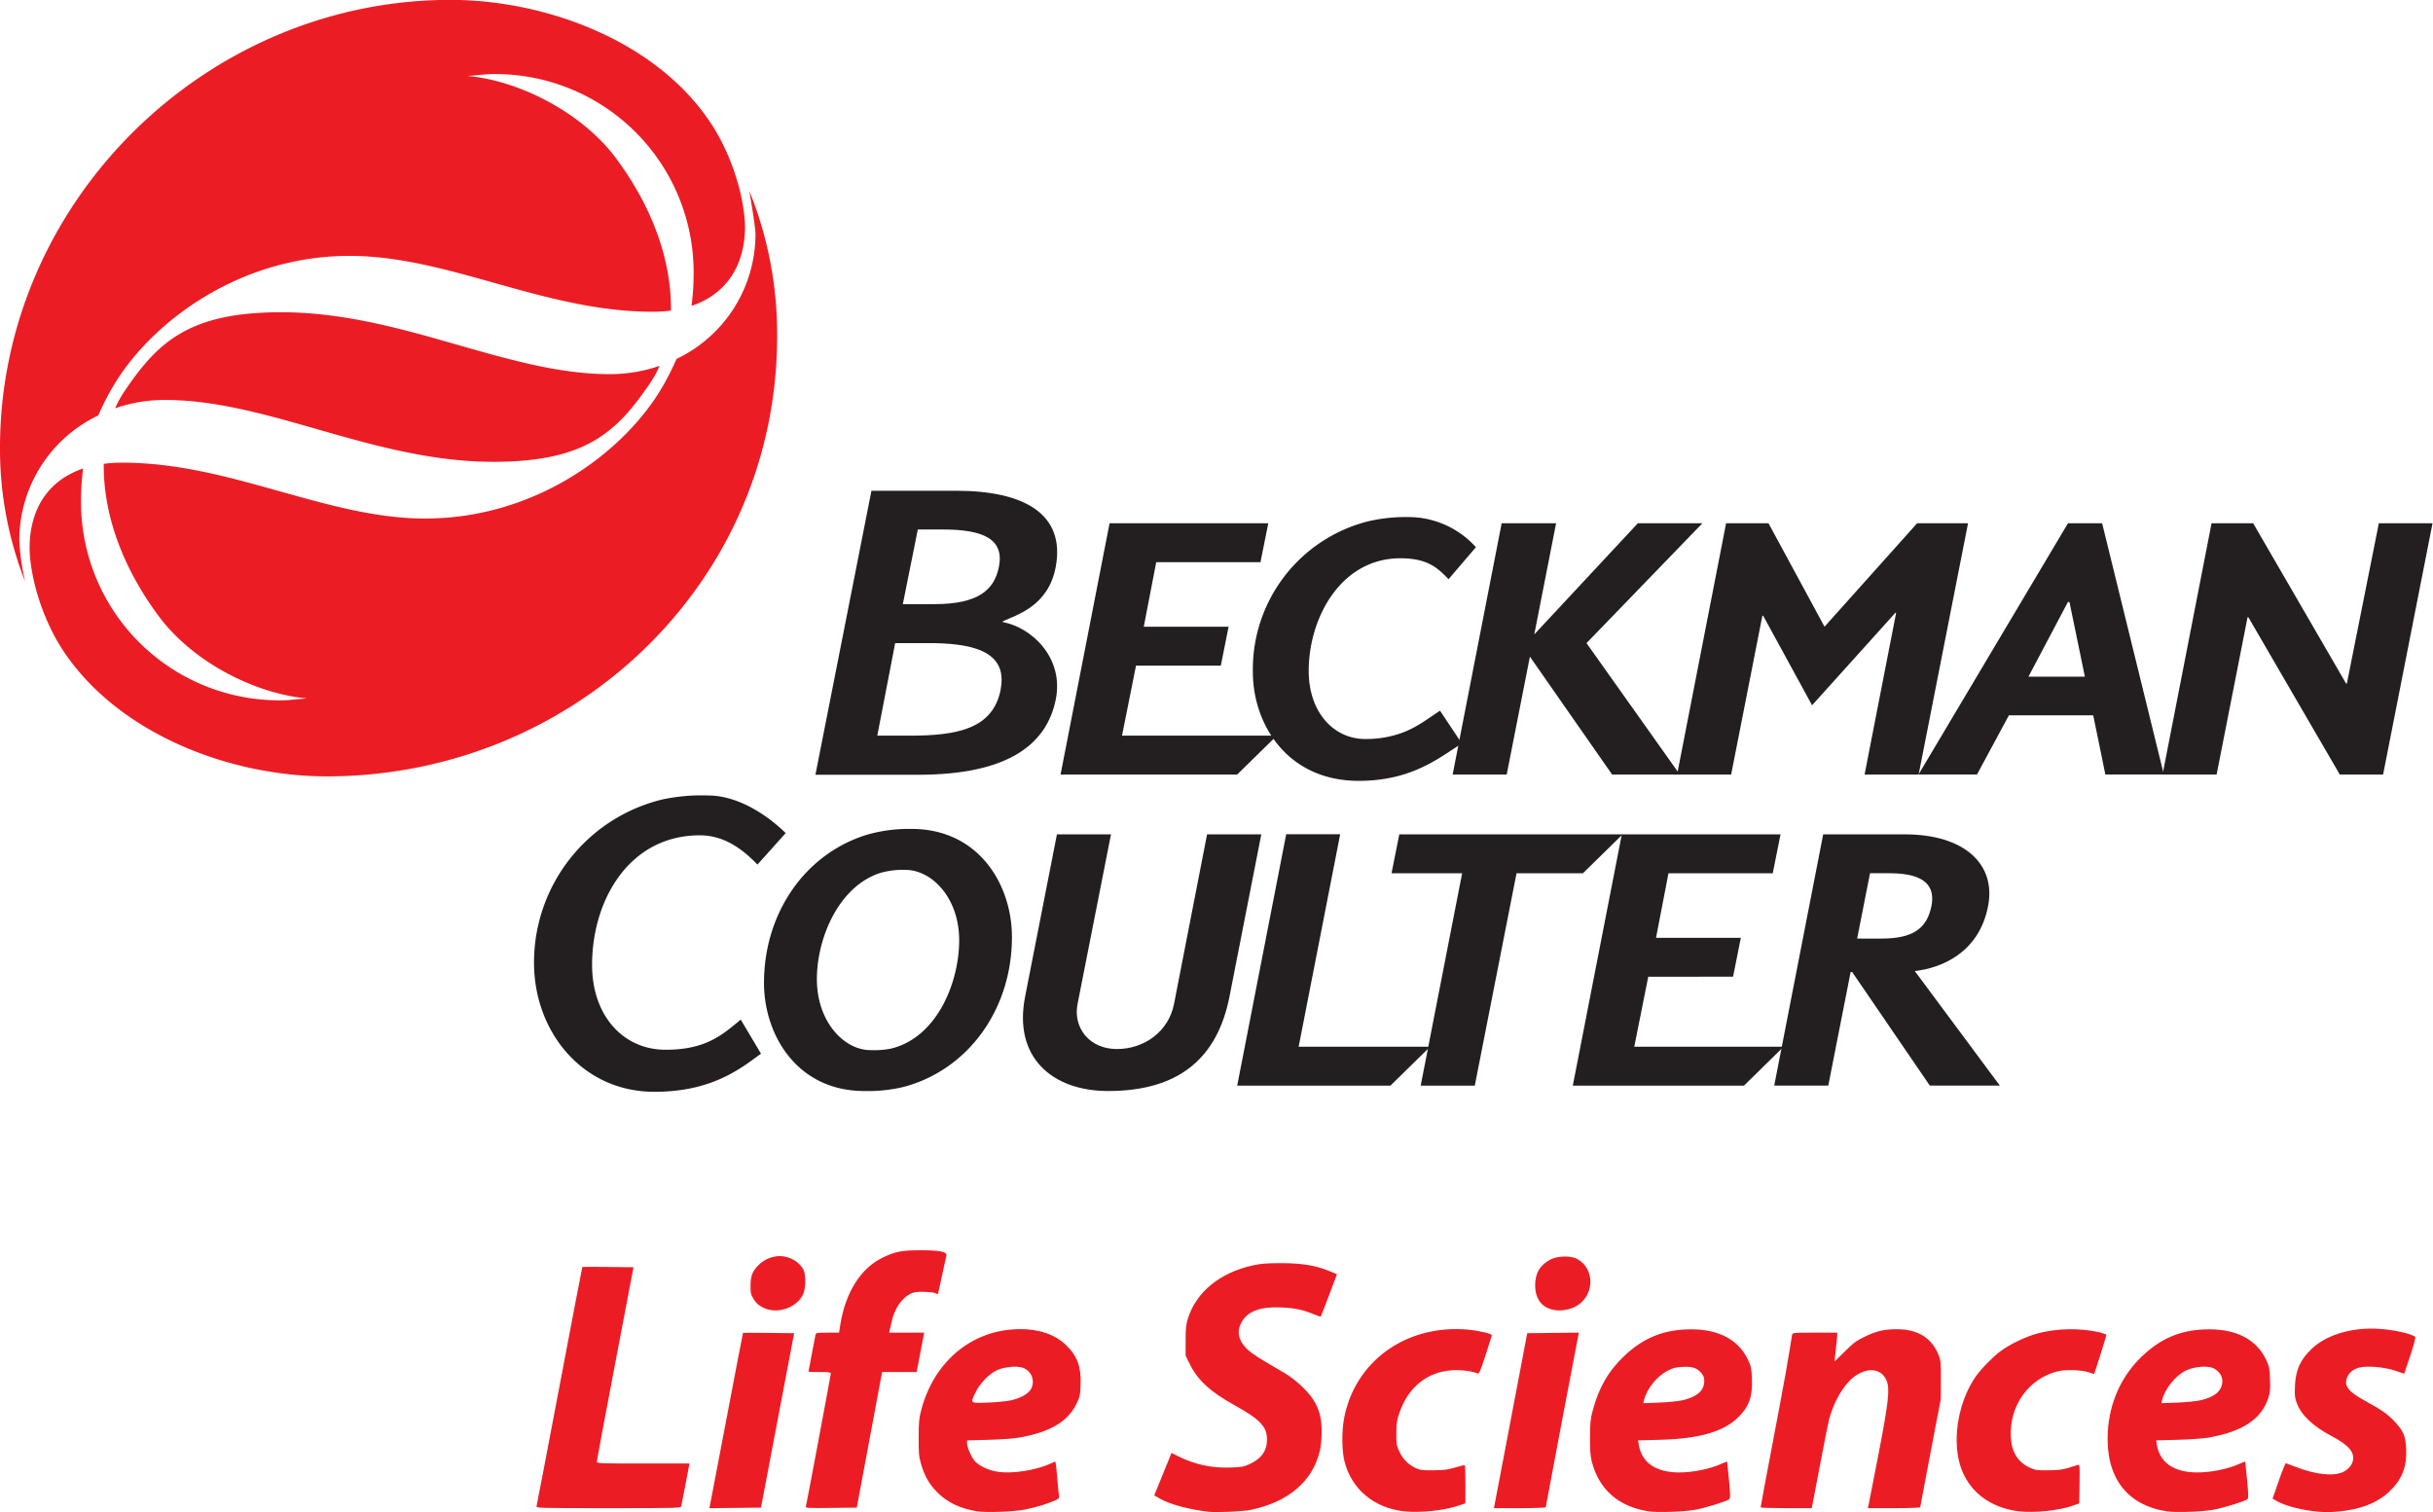 <?xml version="1.0" encoding="UTF-8" standalone="no"?>
<!-- Created with Inkscape (http://www.inkscape.org/) -->

<svg
   version="1.1"
   id="svg1"
   width="2286.939"
   height="1421.723"
   viewBox="0 0 2286.939 1421.723"
   xml:space="preserve"
   xmlns="http://www.w3.org/2000/svg"
   xmlns:svg="http://www.w3.org/2000/svg"><defs
     id="defs1"><style
       id="style1">.cls-1{fill:#231f20;}.cls-2{fill:#ec1c24;}</style></defs><g
     id="g1"
     transform="translate(-1.061,-1697.387)"><g
       id="g43"><path
         id="path20"
         style="fill:#ec1c24;fill-opacity:1"
         d="m 866,2872.871 c -17.517,0.032 -23.732,1.269 -35.602,7.084 -20.381,9.985 -34.589,32.56 -39.426,62.639 l -1.246,7.75 h -10.844 c -10.43,0 -10.865,0.086 -11.348,2.25 -0.598,2.68 -6.535,33.951 -6.535,34.422 0,0.18 4.725,0.328 10.5,0.328 8.407,0 10.5,0.282 10.5,1.42 0,1.247 -22.311,120.284 -23.4,124.848 -0.396,1.658 1.068,1.751 23.693,1.5 l 24.113,-0.268 9.242,-49.5 c 5.083,-27.225 10.447,-55.913 11.918,-63.75 l 2.674,-14.25 h 16.234 16.232 l 2.135,-11.25 c 1.173,-6.188 2.761,-14.512 3.529,-18.5 l 1.396,-7.25 H 853.275 836.783 l 0.568,-2.268 c 0.313,-1.247 1.097,-4.734 1.74,-7.75 2.565,-12.024 9.056,-21.872 17.34,-26.305 3.332,-1.783 5.607,-2.155 12.568,-2.062 4.675,0.063 9.674,0.588 11.109,1.17 l 2.611,1.059 3.738,-17.172 c 2.056,-9.445 3.952,-18.118 4.211,-19.273 0.78,-3.474 -6.466,-4.905 -24.67,-4.871 z m -132,5.473 c -6.52,0 -13.913,2.877 -18.68,7.271 -6.801,6.269 -8.705,10.681 -8.768,20.305 -0.047,7.285 0.243,8.553 2.963,12.955 2.196,3.554 4.467,5.639 8.363,7.674 13.303,6.949 32.164,0.72 38.225,-12.625 2.258,-4.971 2.542,-17.099 0.516,-21.949 -3.216,-7.696 -13.065,-13.631 -22.619,-13.631 z m 737.209,0.424 c -4.644,0.094 -9.358,1.03 -12.709,2.779 -9.907,5.171 -14.457,12.817 -14.457,24.297 0,11.084 4.829,18.91 13.594,22.035 10.069,3.59 23.125,0.748 30.555,-6.65 12.101,-12.051 9.702,-32.604 -4.691,-40.188 -3.073,-1.619 -7.647,-2.367 -12.291,-2.273 z m -265.709,6.225 c -13.475,-0.017 -18.973,0.403 -26.514,2.035 -30.945,6.696 -53.464,25.003 -61.281,49.816 -1.838,5.833 -2.205,9.345 -2.205,21.076 v 14.078 l 4.188,8.422 c 7.308,14.7 19.169,25.565 41.353,37.875 24.705,13.709 30.985,20.356 30.938,32.758 -0.04,10.48 -5.302,17.804 -16.479,22.938 -5.235,2.404 -7.53,2.808 -18,3.164 -17.793,0.606 -33.696,-2.885 -49.629,-10.891 l -5.631,-2.828 -6.797,16.703 c -3.738,9.187 -7.393,18.157 -8.123,19.932 l -1.328,3.228 5.254,3.029 c 9.315,5.373 26.838,10.125 45.754,12.408 7.306,0.882 32.751,-0.283 40,-1.832 35.358,-7.554 57.716,-26.684 64.672,-55.332 0.967,-3.983 1.665,-11.219 1.709,-17.729 0.09,-13.326 -2.271,-22.115 -8.414,-31.314 -5.452,-8.164 -16.957,-18.675 -26.58,-24.283 -24.772,-14.437 -30.103,-17.823 -34.465,-21.902 -9.324,-8.719 -10.974,-17.796 -4.957,-27.283 5.884,-9.278 17.624,-13.272 36.535,-12.43 12.758,0.568 20.133,2.113 30.287,6.348 3.458,1.442 6.486,2.426 6.727,2.186 0.24,-0.24 3.766,-9.28 7.836,-20.088 l 7.4,-19.65 -7.15,-2.977 c -12.63,-5.258 -25.78,-7.432 -45.1,-7.457 z m -657.061,3.582 c -0.145,0.147 -9.777,50.445 -21.402,111.77 -11.625,61.325 -21.369,112.287 -21.654,113.25 -0.49,1.655 3.19,1.75 67.482,1.75 63.902,-1e-4 68.031,-0.106 68.508,-1.75 0.279,-0.963 1.895,-9.175 3.592,-18.25 1.697,-9.075 3.336,-17.738 3.641,-19.25 l 0.553,-2.75 h -43.578 c -40.85,0 -43.578,-0.11 -43.547,-1.75 0.018,-0.963 7.789,-42.475 17.268,-92.25 l 17.234,-90.5 -23.916,-0.27 c -13.154,-0.147 -24.034,-0.147 -24.18,0 z m 1678.943,57.977 c -21.625,0.55 -41.429,7.491 -53.457,19.033 -10.78,10.345 -15.002,19.714 -15.664,34.76 -0.4,9.106 -0.17,11.276 1.744,16.344 4.294,11.369 15.355,21.747 33.217,31.164 9.764,5.148 16.026,10.139 18.342,14.617 3.552,6.868 0.263,14.722 -7.85,18.746 -8.79,4.36 -25.497,2.696 -44,-4.385 -5.068,-1.939 -9.587,-3.631 -10.041,-3.758 -0.454,-0.127 -3.443,7.316 -6.644,16.539 l -5.822,16.77 4.146,2.391 c 7.784,4.488 24.574,8.741 39.147,9.914 7.878,0.634 10.134,0.593 19.943,-0.361 20.089,-1.953 35.33,-8.03 46.449,-18.52 11.853,-11.182 16.604,-23.084 15.9,-39.842 -0.513,-12.234 -2.487,-17.013 -10.66,-25.842 -6.427,-6.942 -12.588,-11.3 -27.133,-19.188 -16.018,-8.687 -20.417,-13.92 -18.125,-21.568 1.412,-4.713 5.783,-8.581 11.42,-10.107 7.375,-1.997 23.89,-0.666 33.938,2.736 l 8.732,2.957 5.629,-16.891 c 3.096,-9.291 5.242,-17.235 4.768,-17.654 -3.53,-3.119 -20.261,-6.838 -34.617,-7.693 -3.146,-0.188 -6.272,-0.241 -9.361,-0.162 z m -857.572,0.432 c -52.833,-0.099 -95.923,33.617 -105.353,83.943 -2.342,12.5 -2.135,30.704 0.463,40.717 6.747,25.998 27.771,43.541 55.922,46.66 14.729,1.632 37.928,-0.768 51.049,-5.281 l 6.609,-2.273 v -17.619 c 0,-9.691 -0.227,-17.846 -0.504,-18.123 -0.277,-0.277 -4.327,0.654 -9,2.07 -6.965,2.111 -10.659,2.591 -20.496,2.67 -10.278,0.083 -12.664,-0.21 -16.623,-2.041 -6.915,-3.197 -12.229,-8.551 -15.484,-15.6 -2.66,-5.76 -2.885,-7.143 -2.805,-17.262 0.073,-9.226 0.528,-12.291 2.824,-19 8.339,-24.368 26.397,-38.857 50.088,-40.188 8.269,-0.464 18.518,0.873 23.561,3.074 1.278,0.558 2.61,-2.539 7.357,-17.104 3.189,-9.781 5.861,-18.207 5.939,-18.723 0.235,-1.557 -12.218,-4.525 -22.857,-5.447 -3.602,-0.312 -7.167,-0.468 -10.69,-0.475 z m -410.822,0.037 c -2.628,0.036 -5.324,0.181 -8.084,0.436 -40.149,3.705 -72.309,32.419 -83.645,74.682 -2.3,8.575 -2.613,11.687 -2.678,26.707 -0.064,14.904 0.211,17.982 2.229,24.965 3.253,11.258 7.683,19.008 15.189,26.574 9.542,9.618 21.699,15.422 37.539,17.92 8.206,1.294 33.089,0.457 43.834,-1.475 9.557,-1.718 21.633,-5.273 29.033,-8.547 3.824,-1.692 4.526,-2.412 4.137,-4.238 -0.258,-1.21 -0.952,-8.049 -1.543,-15.199 -0.591,-7.15 -1.284,-13.987 -1.541,-15.193 l -0.469,-2.193 -5.525,2.445 c -13.113,5.799 -34.058,9.07 -47.371,7.399 -9.055,-1.137 -18.566,-5.453 -22.906,-10.396 C 914.016,3067.293 910,3057.814 910,3053.941 v -2.328 l 20.25,-0.539 c 11.721,-0.312 24.041,-1.218 29.25,-2.15 28.463,-5.092 45.075,-14.852 53.174,-31.238 3.398,-6.876 3.715,-8.27 4.125,-18.221 0.693,-16.83 -3.195,-27.425 -13.762,-37.504 -10.596,-10.106 -25.656,-15.193 -44.049,-14.941 z m 825.078,0.086 c -11.905,0 -19.006,1.641 -30.035,6.943 -8.136,3.911 -10.787,5.869 -18.84,13.922 -5.154,5.154 -9.47,9.373 -9.59,9.373 -0.12,-10e-5 0.348,-4.838 1.041,-10.75 0.693,-5.912 1.283,-11.988 1.309,-13.5 l 0.049,-2.75 h -20.98 c -20.938,0 -20.983,0 -21.498,2.25 -0.284,1.237 -1.43,8.325 -2.547,15.75 -1.117,7.425 -4.926,28.8 -8.463,47.5 -15.57,82.32 -18.512,98.008 -18.512,98.73 0,0.422 10.791,0.77 23.98,0.77 h 23.98 l 0.527,-2.25 c 0.29,-1.238 3.673,-18.9 7.518,-39.25 3.845,-20.35 7.644,-39.434 8.443,-42.408 4.242,-15.796 13.151,-31.292 22.254,-38.713 12.954,-10.56 27.159,-9.162 31.855,3.137 3.013,7.889 1.615,20.113 -8.006,69.984 -4.775,24.75 -8.927,46.012 -9.226,47.25 l -0.543,2.25 h 24.607 c 13.625,-10e-5 24.609,-0.396 24.609,-0.887 0,-0.487 4.351,-23.55 9.67,-51.25 l 9.672,-50.363 0.078,-18 c 0.072,-16.535 -0.106,-18.46 -2.205,-23.652 -6.489,-16.054 -19.544,-24.086 -39.148,-24.086 z m 161.367,0.023 c -9.784,0.173 -19.587,1.422 -28.434,3.731 -11.408,2.976 -27.091,10.494 -36,17.256 -7.392,5.611 -18.2,16.751 -22.955,23.662 -15.728,22.859 -21.901,56.506 -14.975,81.606 6.917,25.065 27.889,41.843 56.203,44.965 14.383,1.586 37.485,-0.84 49.812,-5.232 l 6.414,-2.285 0.273,-18.367 c 0.256,-17.199 0.16,-18.328 -1.5,-17.789 -14.11,4.577 -16.143,4.947 -27.773,5.057 -10.946,0.103 -12.483,-0.115 -17.506,-2.471 -11.454,-5.373 -17.104,-14.602 -17.809,-29.086 -1.421,-29.197 16.68,-54.58 43.815,-61.441 7.782,-1.968 23.031,-1.436 29.906,1.043 2.404,0.867 4.463,1.463 4.602,1.332 v 0 0 c 0.484,-0.638 11.49,-35.683 11.49,-36.588 0,-0.557 -3.263,-1.754 -7.25,-2.662 -8.769,-1.996 -18.533,-2.898 -28.316,-2.725 z M 1591,2947.207 c -25.519,-0.04 -44.785,7.599 -63.246,25.076 -14.704,13.92 -23.805,29.637 -29.523,50.986 -2.227,8.312 -2.572,11.682 -2.627,25.574 -0.049,12.429 0.343,17.562 1.762,23 6.803,26.078 25.056,42.025 53.174,46.459 8.241,1.3 33.105,0.477 43.949,-1.453 9.297,-1.655 29.32,-7.852 31.869,-9.863 1.265,-0.998 1.25,-3.304 -0.117,-18.142 -0.862,-9.35 -1.649,-17.119 -1.75,-17.264 -0.101,-0.145 -2.839,0.913 -6.086,2.352 -8.233,3.646 -19.241,6.325 -30.385,7.395 -26.902,2.582 -43.535,-6.593 -46.59,-25.699 l -0.641,-4.008 20.355,-0.547 c 37.027,-0.994 59.736,-7.482 73.656,-21.041 10.284,-10.017 13.653,-19.378 13.012,-36.142 -0.379,-9.896 -0.773,-11.864 -3.584,-17.871 -8.787,-18.778 -27.249,-28.771 -53.228,-28.811 z m 487,0 c -25.519,-0.04 -44.785,7.599 -63.246,25.076 -19.594,18.55 -30.909,43.534 -32.438,71.621 -2.277,41.839 17.472,68.446 55.223,74.398 8.241,1.3 33.105,0.477 43.949,-1.453 9.297,-1.655 29.32,-7.852 31.869,-9.863 1.265,-0.998 1.25,-3.304 -0.117,-18.142 -0.862,-9.35 -1.649,-17.119 -1.75,-17.264 -0.101,-0.145 -2.839,0.913 -6.086,2.352 -8.233,3.646 -19.241,6.325 -30.385,7.395 -26.902,2.582 -43.535,-6.593 -46.59,-25.699 l -0.641,-4.008 20.355,-0.543 c 11.811,-0.315 24.133,-1.218 29.355,-2.152 31.41,-5.619 48.95,-17.198 55.539,-36.664 1.862,-5.501 2.114,-8.06 1.77,-17.932 -0.362,-10.386 -0.712,-12.182 -3.57,-18.289 -8.798,-18.8 -27.246,-28.792 -53.238,-28.832 z m -592.834,3.1 -24.285,0.268 -24.285,0.27 -14.721,77.5 c -8.096,42.625 -15.138,79.637 -15.652,82.25 l -0.936,4.75 h 24.357 c 13.488,0 24.355,-0.396 24.355,-0.887 0,-0.781 29.097,-154.316 30.584,-161.383 z m -785.713,0.268 c -0.138,0.147 -7.077,36.27 -15.42,80.27 -8.343,44 -15.415,81.02 -15.715,82.267 l -0.545,2.268 24.289,-0.268 24.291,-0.268 15.586,-82 15.588,-82 -23.912,-0.27 c -13.152,-0.147 -24.025,-0.147 -24.162,0 z m 1372.092,31.758 c 3.332,-0.119 6.432,0.178 8.774,0.951 5.378,1.775 9.682,7.195 9.682,12.193 0,9.291 -6.593,15.223 -20.496,18.439 -3.852,0.891 -13.707,1.869 -21.9,2.174 l -14.896,0.555 0.693,-2.9 c 2.487,-10.415 12.246,-22.666 22.012,-27.631 4.386,-2.23 10.58,-3.583 16.133,-3.781 z m -1114.707,0.043 c 2.05,0.103 3.898,0.387 5.365,0.871 8.157,2.692 11.975,11.705 8.268,19.518 -2.233,4.705 -9.454,8.949 -18.967,11.15 -3.852,0.891 -13.641,1.868 -21.754,2.17 -17.176,0.639 -16.748,0.986 -11.764,-9.551 3.851,-8.139 12.362,-17.052 19.76,-20.693 4.973,-2.448 12.941,-3.772 19.092,-3.465 z m 631.432,0.137 c 5.395,0.365 8.656,1.984 11.68,5.428 2.372,2.701 3.051,4.413 3.051,7.703 0,9.172 -6.547,15.005 -20.5,18.26 -3.85,0.898 -13.704,1.883 -21.896,2.188 l -14.896,0.555 0.693,-2.9 c 2.468,-10.337 11.813,-22.105 21.771,-27.412 5.119,-2.728 7.689,-3.428 13.922,-3.789 2.343,-0.136 4.377,-0.153 6.176,-0.031 z" /><g
         id="g2"
         transform="matrix(1.023,0,0,1.023,46.832,2439.779)"><path
           class="cls-2"
           d="M 607.666,-613.563 C 557.468,-688.61 456.077,-725.807 369.142,-725.807 c -225.064,0 -413.888,185.987 -413.888,411.702 a 331.901,331.901 0 0 0 23.239,123.173 l -0.192,-0.575 a 200.713,200.713 0 0 1 -5.292,-37.888 127.123,127.123 0 0 1 72.516,-114.468 240.019,240.019 0 0 1 12.31,-24.504 c 33.861,-59.286 115.465,-122.138 218.583,-122.176 91.268,0 178.548,51.348 278.559,51.348 a 124.937,124.937 0 0 0 16.796,-1.074 c 0.499,-51.118 -20.746,-100.203 -50.964,-140.583 -30.218,-40.38 -86.935,-70.598 -136.058,-75.047 8.015,-0.499 15.991,-1.649 23.776,-1.726 a 182.267,182.267 0 0 1 184.07,183.034 222.417,222.417 0 0 1 -1.956,30.026 c 29.298,-9.894 47.82,-33.363 49.124,-69.41 0.69,-22.894 -9.012,-65.076 -32.097,-99.589 z"
           id="path9"
           style="stroke-width:3.835" /><path
           class="cls-2"
           d="m 516.283,-381.827 c -95.524,0.23 -191.317,-56.755 -302.411,-56.908 -84.365,0 -113.318,26.843 -144.15,72.477 a 101.353,101.353 0 0 0 -8.705,15.799 138.589,138.589 0 0 1 45.097,-7.67 c 95.524,-0.268 191.356,56.716 302.411,56.87 84.365,0 113.318,-26.843 144.15,-72.477 a 101.353,101.353 0 0 0 8.705,-15.761 139.663,139.663 0 0 1 -45.097,7.67 z"
           id="path10"
           style="stroke-width:3.835" /><path
           class="cls-2"
           d="m 645.745,-545.189 c -3.49,-8.897 -1.649,-2.991 -1.649,-2.991 0,0 5.33,30.295 5.33,37.888 a 127.2,127.2 0 0 1 -72.554,114.468 240.019,240.019 0 0 1 -12.31,24.504 c -33.861,59.286 -115.465,122.138 -218.583,122.176 -91.306,0 -178.548,-51.348 -278.597,-51.348 a 131.571,131.571 0 0 0 -16.796,1.074 c -0.499,51.156 20.746,100.203 50.964,140.583 30.678,40.994 86.935,70.598 135.981,75.047 -8.015,0.499 -15.991,1.649 -23.776,1.726 A 182.267,182.267 0 0 1 29.687,-265.096 a 222.763,222.763 0 0 1 1.956,-30.026 c -29.298,9.932 -47.82,33.363 -49.124,69.448 -0.844,23.009 8.705,65.191 31.944,99.704 51.271,75.507 152.816,113.778 241.016,113.778 225.677,0 414.157,-176.669 413.85,-405.183 a 350.499,350.499 0 0 0 -23.584,-127.813 z"
           id="path11"
           style="stroke-width:3.835" /></g><g
         id="g3"
         transform="matrix(1.024,0,0,1.024,-251.993,2748.148)"><polygon
           class="cls-1"
           points="645.5,46.97 658.35,46.97 646.52,107.12 636.15,107.12 614.26,69.45 614.08,69.45 606.67,107.12 593.73,107.12 605.46,46.97 615.42,46.97 637.66,85.33 637.85,85.33 "
           id="polygon1"
           transform="matrix(3.835,0,0,3.835,-44.746,-725.807)" /><polygon
           class="cls-1"
           points="522.41,107.12 535.35,107.12 547.17,46.97 534.98,46.97 512.82,71.73 499.41,46.97 489.26,46.97 477.53,107.12 490.47,107.12 497.95,69.09 498.13,69.09 509.84,90.54 529.77,68.41 529.96,68.41 "
           id="polygon2"
           transform="matrix(3.835,0,0,3.835,-44.746,-725.807)" /><polygon
           class="cls-1"
           points="468.13,46.97 443.35,73.57 448.57,46.97 435.54,46.97 423.81,107.12 436.75,107.12 442.3,78.9 461.98,107.12 478.18,107.12 455.85,75.66 483.58,46.97 "
           id="polygon3"
           transform="matrix(3.835,0,0,3.835,-44.746,-725.807)" /><polygon
           class="cls-1"
           points="503.03,172.29 467.28,172.29 470.63,155.53 490.93,155.52 492.79,146.22 472.49,146.22 475.47,130.76 500.43,130.76 502.29,121.45 464.3,121.45 452.57,181.6 493.54,181.6 "
           id="polygon4"
           transform="matrix(3.835,0,0,3.835,-44.746,-725.807)" /><path
           class="cls-1"
           d="m 1540.515,-551.401 a 153.008,153.008 0 0 0 -38.578,4.18 140.123,140.123 0 0 0 -104.766,138.052 c 0,47.82 31.483,99.973 97.173,99.973 49.852,0 74.702,-22.127 94.719,-34.245 l -20.094,-30.18 c -12.655,8.321 -21.398,15.339 -34.973,20.363 a 96.33,96.33 0 0 1 -33.746,5.637 c -28.723,0 -52.038,-24.428 -51.808,-63.121 0.23,-48.663 29.796,-102.811 84.135,-102.811 26.422,0 34.973,9.97 44.253,19.174 l 25.079,-29.336 a 83.33,83.33 0 0 0 -61.395,-27.687 z"
           id="path4"
           style="stroke-width:3.835" /><polygon
           class="cls-1"
           points="416.16,181.6 429.11,181.6 439.1,130.76 454.99,130.76 464.49,121.45 411.04,121.45 409.18,130.76 426.08,130.76 "
           id="polygon5"
           transform="matrix(3.835,0,0,3.835,-44.746,-725.807)" /><polygon
           class="cls-1"
           points="381.73,97.81 344.67,97.81 348.02,81.05 368.32,81.05 370.18,71.73 349.88,71.73 352.86,56.28 377.81,56.28 379.68,46.97 341.69,46.97 329.96,107.12 372.23,107.12 "
           id="polygon6"
           transform="matrix(3.835,0,0,3.835,-44.746,-725.807)" /><polygon
           class="cls-1"
           points="418.42,172.29 386.95,172.29 396.89,121.42 383.97,121.42 372.24,181.6 408.92,181.6 "
           id="polygon7"
           transform="matrix(3.835,0,0,3.835,-44.746,-725.807)" /><path
           class="cls-1"
           d="m 1355.142,-260.073 -30.333,155.692 c -4.985,25.501 -27.419,41.416 -52.498,41.416 -25.079,0 -40.38,-19.442 -36.047,-41.416 l 30.678,-155.692 h -49.622 l -29.259,149.25 c -10.776,54.952 24.274,86.398 76.389,86.398 64.846,0 100.049,-30.218 111.209,-86.398 l 29.259,-149.25 z"
           id="path7"
           style="stroke-width:3.835" /><path
           class="cls-1"
           d="m 896.923,-295.774 a 172.91,172.91 0 0 0 -41.224,3.528 A 153.967,153.967 0 0 0 737.32,-142.268 c 0,63.657 44.522,118.572 110.48,118.572 52.997,0 79.303,-21.436 97.864,-35.012 l -18.599,-31.292 c -17.525,14.726 -32.787,27.687 -69.026,27.687 -38.693,0 -67.492,-31.177 -67.416,-78 0,-59.247 33.938,-118.878 98.899,-118.878 23.661,0 40.61,14.227 52.92,26.843 l 25.885,-28.876 c -13.383,-13.23 -41.109,-34.551 -71.404,-34.551 z"
           id="path8"
           style="stroke-width:3.835" /><path
           class="cls-1"
           d="m 2176.744,-545.687 h -31.369 l -137.17,230.624 h 53.687 l 29.259,-54.262 h 77.424 l 11.121,54.262 h 53.687 z m -67.646,140.852 36.239,-68.566 h 1.419 l 14.15,68.566 z"
           id="path12"
           style="stroke-width:3.835" /><path
           class="cls-1"
           d="m 2004.793,-134.56 c 23.737,-2.684 58.979,-16.259 67.3,-59.823 7.363,-38.348 -21.858,-65.69 -76.427,-65.69 h -74.97 l -44.944,230.662 h 49.622 l 20.516,-104.229 h 1.419 l 71.25,104.229 h 64.271 z m -52.92,-29.835 11.811,-59.976 h 18.062 c 34.513,0 41.531,13.498 38.348,29.988 -4.218,21.015 -17.18,29.988 -46.017,29.988 z"
           id="path13"
           style="stroke-width:3.835" /><path
           class="cls-1"
           d="m 1167.659,-454.995 v -0.729 c 12.156,-5.714 41.799,-13.613 48.548,-49.852 9.127,-49.047 -29.605,-69.985 -91.383,-69.985 h -77.769 l -51.424,260.765 h 94.297 c 80.185,0 117.766,-26.268 126.356,-69.256 7.554,-38.271 -22.127,-65.958 -48.625,-70.944 z m -78.038,-84.979 h 23.009 c 37.044,0 56.525,8.705 51.424,34.283 -4.18,20.9 -18.522,34.245 -59.247,34.245 h -28.953 z m 76.044,147.102 c -7.133,35.702 -39.191,42.183 -83.522,42.183 h -29.72 l 16.413,-84.979 h 29.643 c 38.808,-0.077 74.433,6.136 67.109,42.796 z"
           id="path14"
           style="stroke-width:3.835" /><path
           class="cls-1"
           d="m 1083.984,-265.058 a 139.433,139.433 0 0 0 -41.186,5.369 c -57.023,17.64 -94.374,72.209 -94.374,136.02 0,47.628 30.256,99.244 92.035,99.244 a 140.928,140.928 0 0 0 36.469,-3.835 c 59.669,-16.068 99.091,-71.864 99.091,-137.4 0.115,-47.781 -30.18,-99.398 -92.035,-99.398 z m -19.788,201.863 a 82.064,82.064 0 0 1 -18.023,1.227 c -24.159,0 -49.2,-25.885 -49.2,-65.191 0,-37.734 20.133,-85.554 58.672,-97.634 a 75.047,75.047 0 0 1 22.702,-2.646 c 24.044,0 49.239,25.578 49.239,64.578 0,39.69 -21.053,90.156 -63.389,99.666 z"
           id="path15"
           style="stroke-width:3.835" /></g></g></g></svg>
